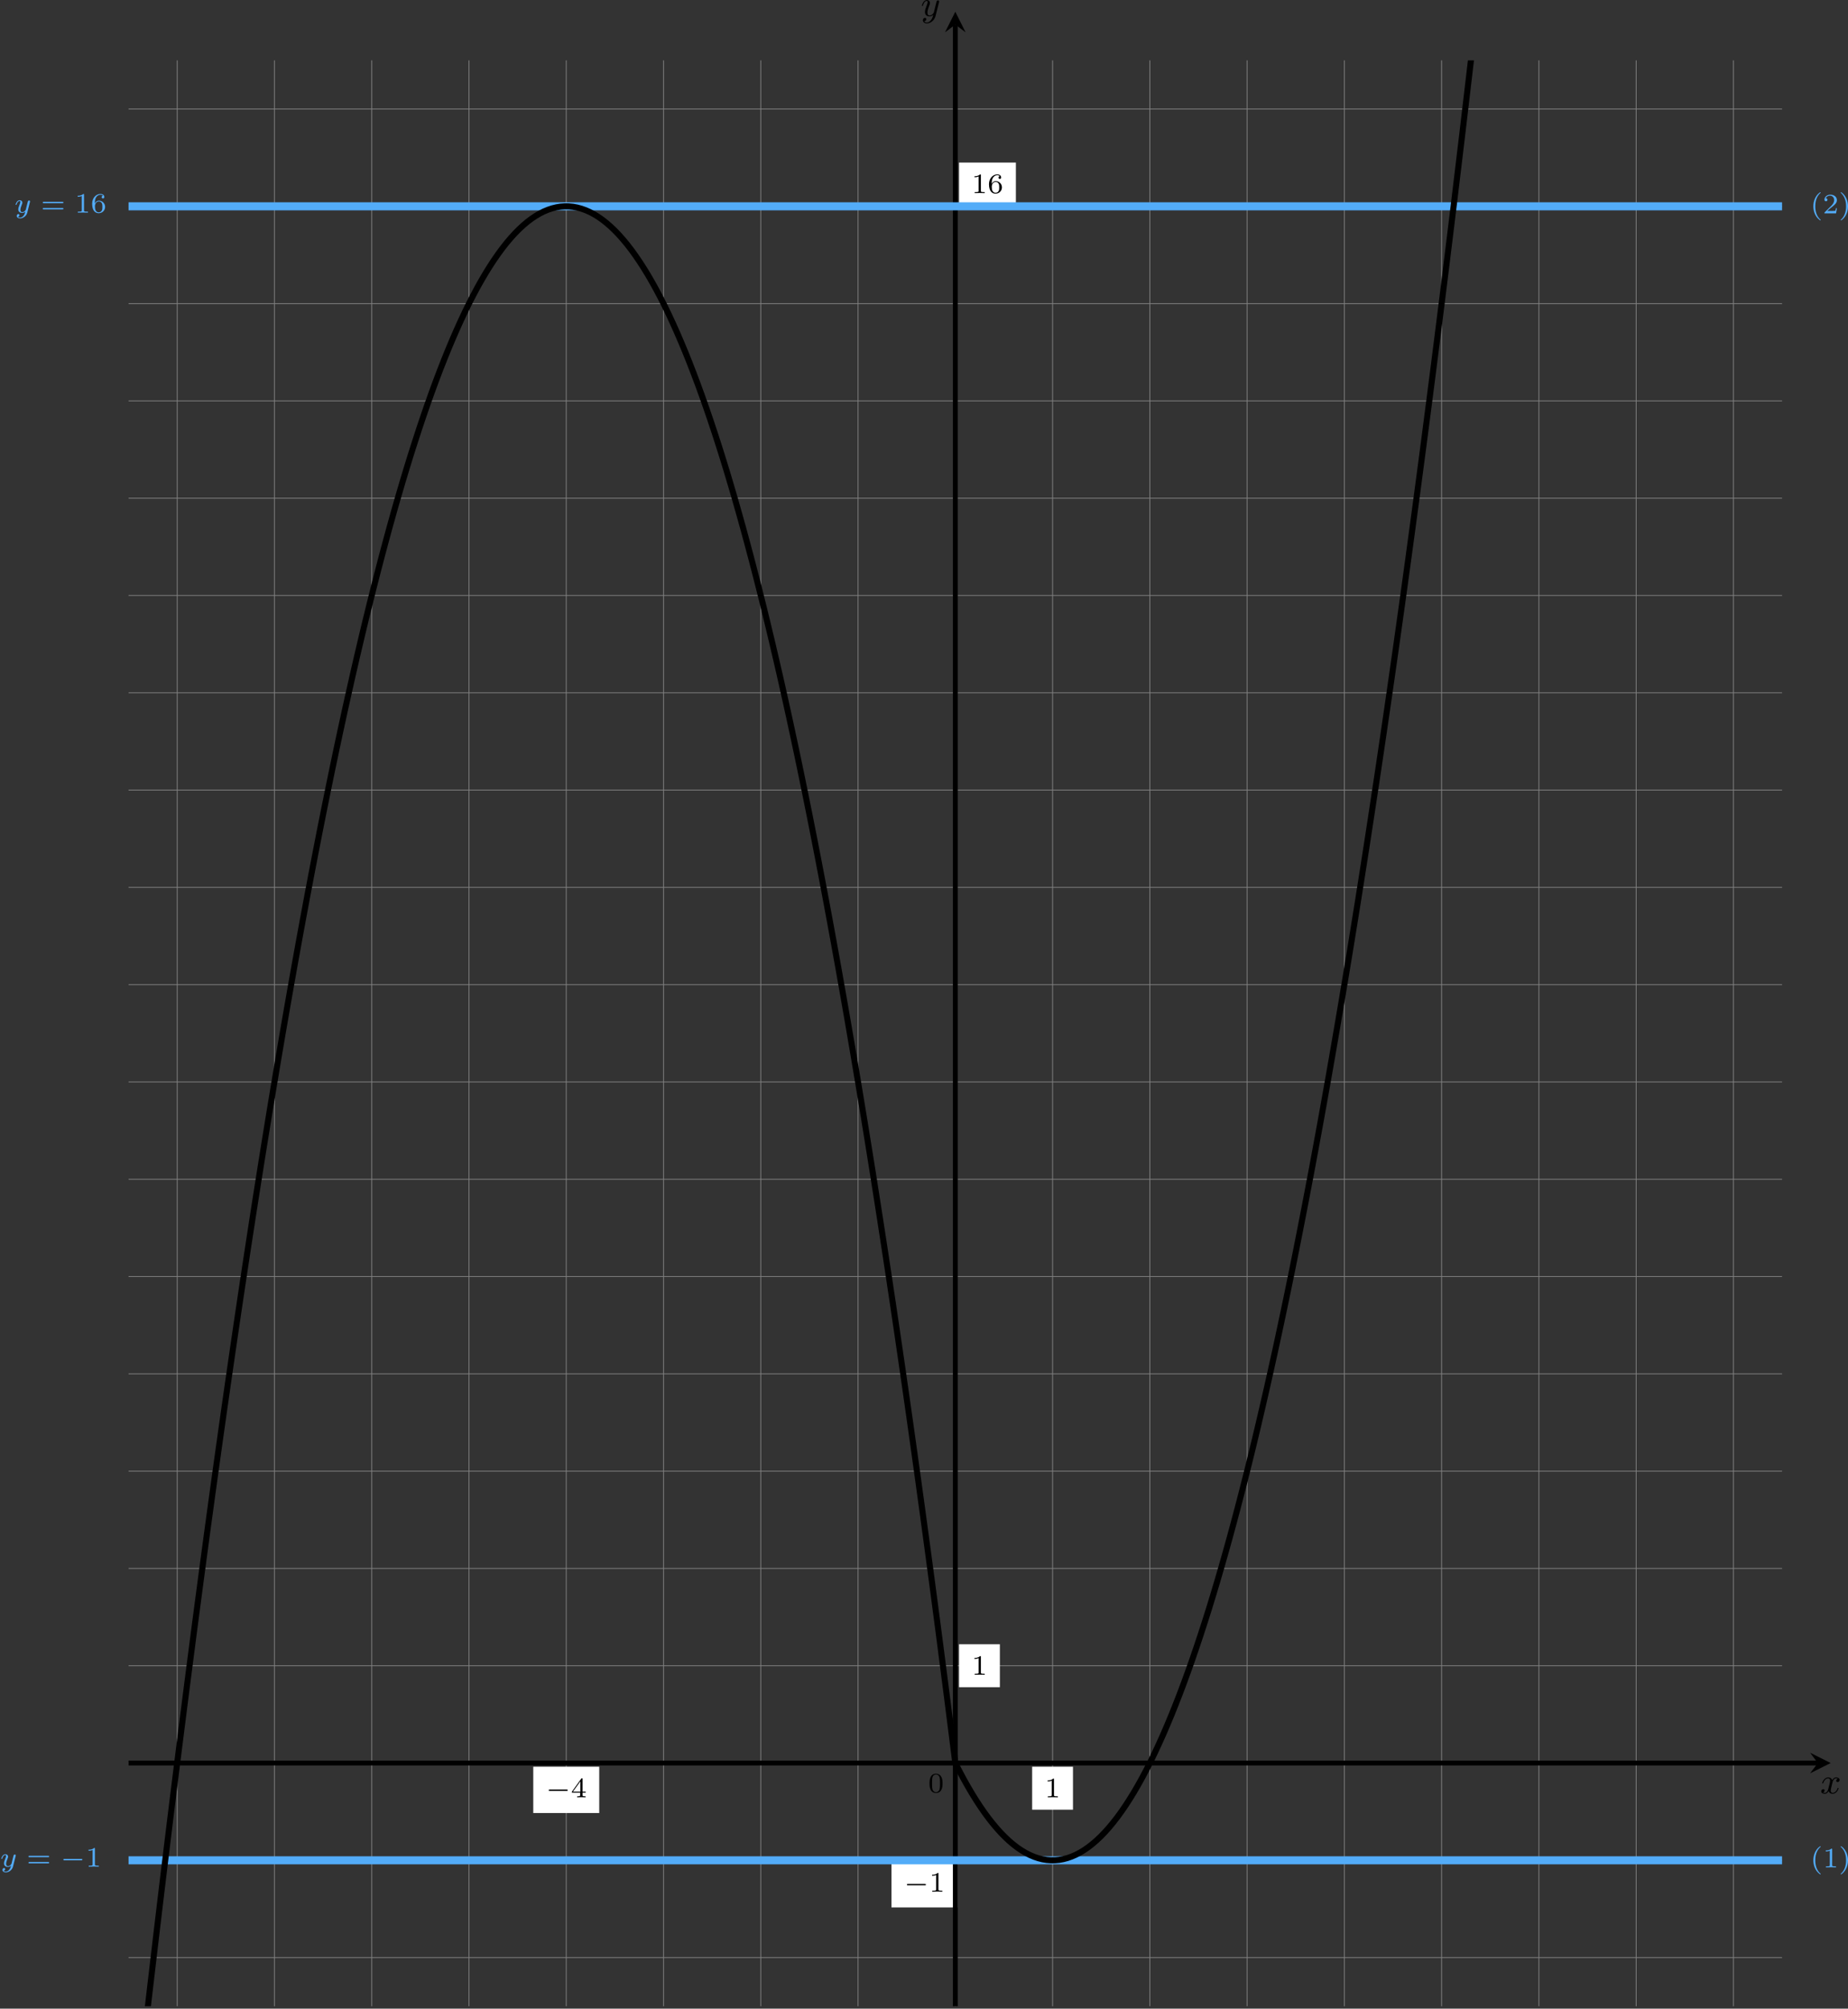 <?xml version='1.0' encoding='UTF-8'?>
<!-- This file was generated by dvisvgm 2.13.3 -->
<svg version='1.1' xmlns='http://www.w3.org/2000/svg' xmlns:xlink='http://www.w3.org/1999/xlink' width='915.591pt' height='994.901pt' viewBox='6.135 111.529 915.591 994.901'>
<rect x="6.135" y="111.529" width="915.591" height="994.901" fill="#333333" stroke="none"/>
<defs>
<clipPath id='clip2'>
<path d='M34.914 552.617V70.715H444.527V552.617ZM444.527 70.715'/>
</clipPath>
<path id='g8-121' d='M3.877-2.629C3.905-2.727 3.905-2.741 3.905-2.783C3.905-2.922 3.794-3.006 3.675-3.006C3.599-3.006 3.466-2.971 3.389-2.838C3.368-2.797 3.313-2.573 3.278-2.434L3.131-1.855C3.089-1.688 2.873-.809 2.852-.732C2.845-.732 2.538-.126 1.995-.126C1.52-.126 1.52-.579 1.52-.704C1.52-1.081 1.681-1.52 1.89-2.057C1.974-2.28 2.008-2.364 2.008-2.483C2.008-2.817 1.723-3.075 1.346-3.075C.642-3.075 .328-2.127 .328-2.008C.328-1.918 .425-1.918 .446-1.918C.544-1.918 .551-1.953 .572-2.029C.746-2.608 1.046-2.88 1.325-2.88C1.444-2.88 1.499-2.803 1.499-2.636C1.499-2.476 1.437-2.322 1.402-2.232C1.067-1.381 .997-1.123 .997-.816C.997-.697 .997-.37 1.269-.146C1.485 .035 1.778 .07 1.967 .07C2.246 .07 2.497-.035 2.727-.244C2.636 .139 2.559 .432 2.267 .781C2.078 .997 1.799 1.227 1.43 1.227C1.381 1.227 1.053 1.227 .907 .997C1.283 .955 1.283 .621 1.283 .614C1.283 .391 1.081 .349 1.011 .349C.837 .349 .607 .488 .607 .809C.607 1.165 .941 1.423 1.437 1.423C2.141 1.423 2.999 .879 3.215 .007L3.877-2.629Z'/>
<path id='g3-120' d='M4.411-3.622C4.08-3.56 3.981-3.273 3.981-3.138C3.981-2.968 4.107-2.815 4.331-2.815C4.582-2.815 4.824-3.031 4.824-3.344C4.824-3.757 4.376-3.963 3.954-3.963C3.416-3.963 3.102-3.488 2.995-3.3C2.824-3.739 2.43-3.963 2-3.963C1.04-3.963 .52-2.815 .52-2.582C.52-2.502 .583-2.475 .646-2.475C.726-2.475 .753-2.52 .771-2.573C1.049-3.461 1.641-3.739 1.982-3.739C2.242-3.739 2.475-3.569 2.475-3.147C2.475-2.824 2.089-1.39 1.973-.959C1.901-.681 1.632-.126 1.139-.126C.959-.126 .771-.188 .681-.242C.924-.287 1.103-.493 1.103-.726C1.103-.95 .933-1.049 .762-1.049C.502-1.049 .269-.825 .269-.52C.269-.081 .753 .099 1.13 .099C1.65 .099 1.955-.332 2.089-.574C2.313 .018 2.842 .099 3.084 .099C4.053 .099 4.564-1.067 4.564-1.282C4.564-1.327 4.537-1.39 4.447-1.39C4.349-1.39 4.34-1.354 4.295-1.219C4.098-.574 3.578-.126 3.111-.126C2.851-.126 2.609-.287 2.609-.717C2.609-.915 2.735-1.408 2.815-1.748C2.851-1.91 3.093-2.878 3.111-2.941C3.219-3.264 3.488-3.739 3.945-3.739C4.107-3.739 4.277-3.712 4.411-3.622Z'/>
<path id='g3-121' d='M4.501-3.452C4.51-3.497 4.528-3.551 4.528-3.604C4.528-3.721 4.447-3.865 4.25-3.865C4.133-3.865 3.972-3.793 3.9-3.622C3.891-3.587 3.802-3.219 3.748-3.022L3.3-1.228C3.228-.968 3.228-.95 3.21-.87C3.201-.834 2.824-.126 2.179-.126C1.623-.126 1.623-.69 1.623-.861C1.623-1.264 1.739-1.704 2.125-2.708C2.197-2.914 2.251-3.04 2.251-3.21C2.251-3.649 1.919-3.963 1.479-3.963C.619-3.963 .26-2.69 .26-2.582C.26-2.502 .323-2.475 .386-2.475C.484-2.475 .493-2.529 .529-2.645C.717-3.309 1.076-3.739 1.453-3.739C1.668-3.739 1.668-3.569 1.668-3.443C1.668-3.291 1.632-3.129 1.551-2.914C1.13-1.802 1.013-1.426 1.013-.995C1.013 0 1.82 .099 2.152 .099C2.591 .099 2.905-.134 3.067-.296C2.95 .161 2.851 .565 2.502 1.013C2.233 1.372 1.874 1.614 1.479 1.614C1.228 1.614 .933 1.524 .807 1.273C1.282 1.273 1.345 .879 1.345 .789C1.345 .592 1.201 .466 1.004 .466C.789 .466 .502 .637 .502 1.049C.502 1.515 .915 1.838 1.479 1.838C2.394 1.838 3.371 1.058 3.631 .009L4.501-3.452Z'/>
<path id='g7-0' d='M5.189-1.576C5.3-1.576 5.467-1.576 5.467-1.743C5.467-1.918 5.307-1.918 5.189-1.918H1.032C.921-1.918 .753-1.918 .753-1.75C.753-1.576 .914-1.576 1.032-1.576H5.189Z'/>
<path id='g9-40' d='M2.476-5.23C1.151-4.296 .802-2.817 .802-1.75C.802-.767 1.095 .76 2.476 1.736C2.532 1.736 2.615 1.736 2.615 1.653C2.615 1.611 2.594 1.597 2.545 1.548C1.618 .711 1.276-.474 1.276-1.743C1.276-3.626 1.995-4.547 2.566-5.063C2.594-5.091 2.615-5.112 2.615-5.147C2.615-5.23 2.532-5.23 2.476-5.23Z'/>
<path id='g9-41' d='M.628-5.23C.579-5.23 .495-5.23 .495-5.147C.495-5.112 .516-5.091 .558-5.042C1.158-4.491 1.827-3.55 1.827-1.75C1.827-.293 1.374 .809 .621 1.492C.502 1.611 .495 1.618 .495 1.653S.516 1.736 .586 1.736C.669 1.736 1.332 1.276 1.792 .404C2.099-.174 2.301-.928 2.301-1.743C2.301-2.727 2.008-4.254 .628-5.23Z'/>
<path id='g9-48' d='M3.599-2.225C3.599-2.992 3.508-3.543 3.187-4.031C2.971-4.352 2.538-4.631 1.981-4.631C.363-4.631 .363-2.727 .363-2.225S.363 .139 1.981 .139S3.599-1.723 3.599-2.225ZM1.981-.056C1.66-.056 1.234-.244 1.095-.816C.997-1.227 .997-1.799 .997-2.315C.997-2.824 .997-3.354 1.102-3.738C1.248-4.289 1.695-4.435 1.981-4.435C2.357-4.435 2.72-4.205 2.845-3.801C2.957-3.424 2.964-2.922 2.964-2.315C2.964-1.799 2.964-1.283 2.873-.844C2.734-.209 2.26-.056 1.981-.056Z'/>
<path id='g9-49' d='M2.336-4.435C2.336-4.624 2.322-4.631 2.127-4.631C1.681-4.191 1.046-4.184 .76-4.184V-3.933C.928-3.933 1.388-3.933 1.771-4.129V-.572C1.771-.342 1.771-.251 1.074-.251H.809V0C.934-.007 1.792-.028 2.05-.028C2.267-.028 3.145-.007 3.299 0V-.251H3.034C2.336-.251 2.336-.342 2.336-.572V-4.435Z'/>
<path id='g9-50' d='M3.522-1.269H3.285C3.264-1.116 3.194-.704 3.103-.635C3.048-.593 2.511-.593 2.413-.593H1.13C1.862-1.241 2.106-1.437 2.525-1.764C3.041-2.176 3.522-2.608 3.522-3.271C3.522-4.115 2.783-4.631 1.89-4.631C1.025-4.631 .439-4.024 .439-3.382C.439-3.027 .739-2.992 .809-2.992C.976-2.992 1.179-3.11 1.179-3.361C1.179-3.487 1.13-3.731 .767-3.731C.983-4.226 1.458-4.38 1.785-4.38C2.483-4.38 2.845-3.836 2.845-3.271C2.845-2.664 2.413-2.183 2.19-1.932L.509-.272C.439-.209 .439-.195 .439 0H3.313L3.522-1.269Z'/>
<path id='g9-52' d='M3.689-1.144V-1.395H2.915V-4.505C2.915-4.652 2.915-4.7 2.762-4.7C2.678-4.7 2.65-4.7 2.58-4.603L.272-1.395V-1.144H2.322V-.572C2.322-.335 2.322-.251 1.757-.251H1.569V0C1.918-.014 2.364-.028 2.615-.028C2.873-.028 3.32-.014 3.668 0V-.251H3.48C2.915-.251 2.915-.335 2.915-.572V-1.144H3.689ZM2.371-3.947V-1.395H.53L2.371-3.947Z'/>
<path id='g9-54' d='M1.046-2.28C1.046-2.852 1.095-3.368 1.36-3.794C1.597-4.17 1.974-4.428 2.42-4.428C2.629-4.428 2.908-4.373 3.048-4.184C2.873-4.17 2.727-4.052 2.727-3.85C2.727-3.675 2.845-3.522 3.055-3.522S3.389-3.661 3.389-3.864C3.389-4.268 3.096-4.631 2.406-4.631C1.402-4.631 .377-3.71 .377-2.211C.377-.404 1.227 .139 1.995 .139C2.845 .139 3.585-.509 3.585-1.423C3.585-2.308 2.88-2.964 2.064-2.964C1.506-2.964 1.2-2.594 1.046-2.28ZM1.995-.084C1.646-.084 1.374-.286 1.227-.593C1.123-.802 1.067-1.151 1.067-1.569C1.067-2.246 1.471-2.769 2.029-2.769C2.35-2.769 2.566-2.643 2.741-2.385C2.908-2.12 2.915-1.827 2.915-1.423C2.915-1.025 2.915-.732 2.727-.46C2.559-.216 2.336-.084 1.995-.084Z'/>
<path id='g9-61' d='M5.356-2.343C5.461-2.343 5.621-2.343 5.621-2.518C5.621-2.685 5.454-2.685 5.363-2.685H.746C.656-2.685 .488-2.685 .488-2.518C.488-2.343 .649-2.343 .753-2.343H5.356ZM5.363-.809C5.454-.809 5.621-.809 5.621-.976C5.621-1.151 5.461-1.151 5.356-1.151H.753C.649-1.151 .488-1.151 .488-.976C.488-.809 .656-.809 .746-.809H5.363Z'/>
</defs>
<g id='page13' transform='matrix(2 0 0 2 0 0)'>
<path d='M34.914 540.566H444.527M34.914 516.473H444.527M34.914 492.379H444.527M34.914 468.281H444.527M34.914 444.188H444.527M34.914 420.094H444.527M34.914 396H444.527M34.914 371.902H444.527M34.914 347.809H444.527M34.914 323.715H444.527M34.914 299.617H444.527M34.914 275.523H444.527M34.914 251.43H444.527M34.914 227.332H444.527M34.914 203.238H444.527M34.914 179.145H444.527M34.914 155.047H444.527M34.914 130.953H444.527M34.914 106.859H444.527M34.914 82.766H444.527M46.961 552.617V70.715M71.055 552.617V70.715M95.152 552.617V70.715M119.246 552.617V70.715M143.34 552.617V70.715M167.438 552.617V70.715M191.531 552.617V70.715M215.625 552.617V70.715M239.723 552.617V70.715M263.816 552.617V70.715M287.91 552.617V70.715M312.008 552.617V70.715M336.102 552.617V70.715M360.195 552.617V70.715M384.289 552.617V70.715M408.387 552.617V70.715M432.48 552.617V70.715' stroke='#808080' fill='none' stroke-width='.199'/>
<g transform='matrix(1 0 0 1 -6.759 7.282)'>
<use x='239.721' y='492.378' xlink:href='#g9-48'/>
</g>
<path d='M240.645 473.602H250.758V462.965H240.645Z' fill='#fff'/>
<g transform='matrix(1 0 0 1 3.993 -21.848)'>
<use x='239.721' y='492.378' xlink:href='#g9-49'/>
</g>
<path d='M240.645 106.66H254.727V96.023H240.645Z' fill='#fff'/>
<g transform='matrix(1 0 0 1 3.993 -388.789)'>
<use x='239.721' y='492.378' xlink:href='#g9-49'/>
<use x='243.692' y='492.378' xlink:href='#g9-54'/>
</g>
<path d='M223.906 528.137H240.246V516.672H223.906Z' fill='#fff'/>
<g transform='matrix(1 0 0 1 -12.745 31.859)'>
<use x='239.721' y='492.378' xlink:href='#g7-0'/>
<use x='245.948' y='492.378' xlink:href='#g9-49'/>
</g>
<path d='M135.172 504.766H151.512V493.301H135.172Z' fill='#fff'/>
<g transform='matrix(1 0 0 1 -101.479 8.487)'>
<use x='239.721' y='492.378' xlink:href='#g7-0'/>
<use x='245.948' y='492.378' xlink:href='#g9-52'/>
</g>
<path d='M258.758 503.938H268.871V493.301H258.758Z' fill='#fff'/>
<g transform='matrix(1 0 0 1 22.109 8.487)'>
<use x='239.721' y='492.378' xlink:href='#g9-49'/>
</g>
<path d='M34.914 492.379H453.387' stroke='#000' fill='none' stroke-width='1.196' stroke-miterlimit='10'/>
<path d='M456.575 492.379L451.477 489.828L453.387 492.379L451.477 494.93'/>
<g transform='matrix(1 0 0 1 214.243 7.529)'>
<use x='239.721' y='492.378' xlink:href='#g3-120'/>
</g>
<path d='M239.723 552.617V61.855' stroke='#000' fill='none' stroke-width='1.196' stroke-miterlimit='10'/>
<path d='M239.723 58.668L237.172 63.77L239.723 61.855L242.27 63.77'/>
<g transform='matrix(1 0 0 1 -8.529 -432.651)'>
<use x='239.721' y='492.378' xlink:href='#g3-121'/>
</g>
<path d='M34.914 106.859H444.527' stroke='#53acf8' fill='none' stroke-width='1.993' stroke-miterlimit='10'/>
<path d='M34.914 516.473H444.527' stroke='#53acf8' fill='none' stroke-width='1.993' stroke-miterlimit='10'/>
<g fill='#53acf8' transform='matrix(1 0 0 1 -233.116 -383.95)'>
<use x='239.721' y='492.378' xlink:href='#g8-121'/>
<use x='246.279' y='492.378' xlink:href='#g9-61'/>
<use x='254.663' y='492.378' xlink:href='#g9-49'/>
<use x='258.634' y='492.378' xlink:href='#g9-54'/>
</g>
<g fill='#53acf8' transform='matrix(1 0 0 1 -236.653 25.664)'>
<use x='239.721' y='492.378' xlink:href='#g8-121'/>
<use x='246.279' y='492.378' xlink:href='#g9-61'/>
<use x='254.663' y='492.378' xlink:href='#g7-0'/>
<use x='260.89' y='492.378' xlink:href='#g9-49'/>
</g>
<g fill='#53acf8' transform='matrix(1 0 0 1 211.756 -383.776)'>
<use x='239.721' y='492.378' xlink:href='#g9-40'/>
<use x='242.834' y='492.378' xlink:href='#g9-50'/>
<use x='246.806' y='492.378' xlink:href='#g9-41'/>
</g>
<g fill='#53acf8' transform='matrix(1 0 0 1 211.756 25.838)'>
<use x='239.721' y='492.378' xlink:href='#g9-40'/>
<use x='242.834' y='492.378' xlink:href='#g9-49'/>
<use x='246.806' y='492.378' xlink:href='#g9-41'/>
</g>
<path d='M239.723 492.379C239.723 492.379 240.465 493.844 240.75 494.391C241.035 494.938 241.492 495.797 241.777 496.32C242.066 496.84 242.523 497.66 242.809 498.156C243.094 498.656 243.551 499.434 243.836 499.906C244.121 500.383 244.582 501.121 244.867 501.57C245.152 502.02 245.609 502.719 245.895 503.144C246.18 503.57 246.641 504.231 246.926 504.633C247.211 505.031 247.668 505.656 247.953 506.031C248.238 506.406 248.695 506.988 248.984 507.34C249.27 507.691 249.727 508.238 250.012 508.566C250.297 508.891 250.754 509.398 251.039 509.699C251.328 510.004 251.785 510.469 252.07 510.746C252.356 511.027 252.812 511.453 253.098 511.707C253.383 511.961 253.844 512.348 254.129 512.578C254.414 512.809 254.871 513.156 255.156 513.363C255.441 513.566 255.902 513.875 256.188 514.059C256.473 514.238 256.93 514.508 257.215 514.664C257.5 514.82 257.957 515.051 258.246 515.184C258.531 515.316 258.988 515.508 259.273 515.617C259.559 515.723 260.016 515.879 260.301 515.961C260.59 516.043 261.047 516.156 261.332 516.219C261.617 516.277 262.074 516.352 262.359 516.387C262.644 516.418 263.106 516.457 263.391 516.465C263.676 516.477 264.133 516.473 264.418 516.457C264.703 516.445 265.164 516.402 265.449 516.363C265.734 516.324 266.191 516.242 266.477 516.18C266.762 516.117 267.219 515.996 267.508 515.906C267.793 515.82 268.25 515.66 268.535 515.547C268.82 515.438 269.277 515.238 269.562 515.102C269.852 514.965 270.309 514.727 270.594 514.566C270.879 514.406 271.336 514.129 271.621 513.945C271.906 513.758 272.367 513.441 272.652 513.234C272.938 513.023 273.394 512.668 273.68 512.434S274.426 511.805 274.711 511.547C274.996 511.289 275.453 510.856 275.738 510.574C276.023 510.289 276.481 509.816 276.769 509.512C277.055 509.203 277.512 508.691 277.797 508.359C278.082 508.027 278.539 507.477 278.824 507.121C279.113 506.766 279.57 506.176 279.856 505.797C280.141 505.418 280.598 504.785 280.883 504.383C281.168 503.977 281.629 503.309 281.914 502.879C282.199 502.453 282.656 501.742 282.941 501.289C283.227 500.836 283.688 500.09 283.973 499.613C284.258 499.137 284.715 498.348 285 497.848C285.285 497.344 285.742 496.52 286.031 495.992C286.316 495.469 286.773 494.605 287.059 494.051C287.344 493.5 287.801 492.598 288.086 492.023C288.375 491.449 288.832 490.504 289.117 489.906C289.402 489.305 289.859 488.324 290.144 487.699C290.43 487.078 290.891 486.055 291.176 485.406C291.461 484.758 291.918 483.699 292.203 483.027C292.488 482.356 292.949 481.254 293.234 480.559C293.519 479.859 293.977 478.723 294.262 478C294.547 477.281 295.004 476.102 295.293 475.356C295.578 474.609 296.035 473.394 296.32 472.625C296.606 471.856 297.062 470.598 297.348 469.805C297.637 469.008 298.094 467.715 298.379 466.894C298.664 466.078 299.121 464.742 299.406 463.898C299.691 463.055 300.152 461.684 300.438 460.816C300.723 459.945 301.18 458.535 301.465 457.644C301.75 456.75 302.211 455.301 302.496 454.383C302.781 453.465 303.238 451.977 303.523 451.035C303.809 450.094 304.266 448.566 304.555 447.598C304.84 446.633 305.297 445.066 305.582 444.074C305.867 443.086 306.324 441.477 306.609 440.465C306.898 439.449 307.356 437.805 307.641 436.766C307.926 435.727 308.383 434.039 308.668 432.977C308.953 431.914 309.414 430.191 309.699 429.102C309.984 428.016 310.441 426.25 310.727 425.141C311.012 424.027 311.473 422.223 311.758 421.086C312.043 419.953 312.5 418.109 312.785 416.949C313.07 415.789 313.527 413.906 313.816 412.723C314.102 411.535 314.559 409.617 314.844 408.406C315.129 407.199 315.586 405.238 315.871 404.004C316.16 402.769 316.617 400.773 316.902 399.516C317.188 398.254 317.644 396.219 317.93 394.934C318.215 393.652 318.676 391.574 318.961 390.27C319.246 388.961 319.703 386.848 319.988 385.516C320.273 384.184 320.734 382.027 321.019 380.672C321.305 379.316 321.762 377.121 322.047 375.742C322.332 374.363 322.789 372.129 323.078 370.723C323.363 369.32 323.82 367.047 324.106 365.617C324.391 364.188 324.848 361.879 325.133 360.426C325.422 358.973 325.879 356.621 326.164 355.145C326.449 353.664 326.906 351.277 327.191 349.773C327.477 348.27 327.938 345.844 328.223 344.316C328.508 342.789 328.965 340.32 329.25 338.77C329.535 337.219 329.996 334.711 330.281 333.137C330.566 331.563 331.023 329.016 331.309 327.414C331.594 325.816 332.051 323.23 332.34 321.605C332.625 319.98 333.082 317.359 333.367 315.711S334.109 311.398 334.394 309.727C334.684 308.051 335.141 305.348 335.426 303.652C335.711 301.953 336.168 299.211 336.453 297.492C336.738 295.77 337.199 292.988 337.484 291.242C337.769 289.496 338.227 286.676 338.512 284.906C338.797 283.137 339.258 280.277 339.543 278.48C339.828 276.688 340.285 273.789 340.57 271.969C340.855 270.148 341.313 267.211 341.602 265.367C341.887 263.523 342.344 260.551 342.629 258.68C342.914 256.813 343.371 253.797 343.656 251.906C343.945 250.012 344.402 246.957 344.688 245.039C344.973 243.125 345.43 240.031 345.715 238.09C346 236.148 346.461 233.016 346.746 231.051C347.031 229.082 347.488 225.91 347.773 223.922C348.059 221.93 348.52 218.719 348.805 216.707C349.09 214.691 349.547 211.441 349.832 209.402S350.574 204.074 350.863 202.012C351.148 199.949 351.605 196.621 351.891 194.531C352.176 192.445 352.633 189.078 352.918 186.965C353.207 184.852 353.664 181.445 353.949 179.309C354.234 177.172 354.691 173.727 354.977 171.566C355.262 169.406 355.723 165.922 356.008 163.734C356.293 161.551 356.75 158.027 357.035 155.816S357.781 150.043 358.066 147.809C358.352 145.574 358.809 141.973 359.094 139.715S359.836 133.816 360.125 131.531C360.41 129.25 360.867 125.57 361.152 123.262C361.438 120.957 361.895 117.234 362.18 114.902C362.469 112.574 362.926 108.813 363.211 106.457C363.496 104.102 363.953 100.305 364.238 97.926C364.523 95.543 364.984 91.707 365.27 89.301C365.555 86.898 366.012 83.02 366.297 80.594C366.582 78.164 367.043 74.246 367.328 71.793S368.07 65.387 368.355 62.91C368.641 60.43 369.098 56.438 369.387 53.934C369.672 51.434 370.129 47.398 370.414 44.875C370.699 42.348 371.156 38.273 371.441 35.723C371.73 33.172 372.188 29.063 372.473 26.488C372.758 23.91 373.215 19.762 373.5 17.16C373.785 14.563 374.246 10.371 374.531 7.75C374.816 5.125 375.273 .895 375.559-1.754C375.844-4.402 376.305-8.668 376.59-11.344C376.875-14.016 377.332-18.32 377.617-21.02C377.902-23.715 378.359-28.062 378.648-30.785C378.934-33.504 379.391-37.891 379.676-40.637S380.418-47.805 380.703-50.578C380.992-53.348 381.449-57.809 381.734-60.605C382.02-63.398 382.477-67.902 382.762-70.723C383.047-73.539 383.508-78.082 383.793-80.926S384.535-88.348 384.82-91.219C385.105-94.086 385.566-98.707 385.852-101.598C386.137-104.492 386.594-109.148 386.879-112.066S387.621-119.68 387.91-122.621C388.195-125.562 388.652-130.301 388.938-133.266C389.223-136.23 389.68-141.008 389.965-143.996C390.254-146.988 390.711-151.801 390.996-154.816C391.281-157.832 391.738-162.684 392.023-165.723C392.309-168.762 392.77-173.656 393.055-176.719C393.34-179.781 393.797-184.715 394.082-187.805C394.367-190.891 394.828-195.863 395.113-198.973C395.398-202.086 395.855-207.098 396.141-210.234C396.426-213.371 396.883-218.418 397.172-221.582C397.457-224.742 397.914-229.828 398.199-233.016C398.484-236.199 398.941-241.328 399.227-244.539C399.516-247.746 399.973-252.914 400.258-256.148C400.543-259.383 401-264.59 401.285-267.848C401.57-271.105 402.031-276.352 402.316-279.633C402.602-282.918 403.059-288.199 403.344-291.508C403.629-294.816 404.09-300.141 404.375-303.469C404.66-306.801 405.117-312.164 405.402-315.52C405.688-318.875 406.145-324.277 406.434-327.66C406.719-331.039 407.176-336.48 407.461-339.887C407.746-343.289 408.203-348.77 408.488-352.199C408.777-355.629 409.234-361.148 409.52-364.602C409.805-368.055 410.262-373.613 410.547-377.09C410.832-380.566 411.293-386.164 411.578-389.668S412.32-398.805 412.605-402.332C412.891-405.859 413.352-411.535 413.637-415.086S414.379-424.352 414.664-427.93C414.949-431.504 415.406-437.258 415.695-440.859C415.98-444.457 416.438-450.25 416.723-453.875S417.465-463.332 417.75-466.98C418.039-470.629 418.496-476.5 418.781-480.172C419.066-483.848 419.523-489.758 419.809-493.453C420.094-497.152 420.555-503.102 420.84-506.824C421.125-510.542 421.582-516.532 421.867-520.282S422.613-530.052 422.898-533.822C423.184-537.592 423.641-543.662 423.926-547.452C424.211-551.252 424.668-557.352 424.957-561.172C425.242-564.992 425.699-571.142 425.984-574.982C426.27-578.832 426.727-585.012 427.012-588.882C427.301-592.752 427.758-598.972 428.043-602.862C428.328-606.762 428.785-613.022 429.07-616.942C429.355-620.852 429.816-627.152 430.102-631.102C430.387-635.042 430.844-641.382 431.129-645.342C431.414-649.312 431.875-655.692 432.16-659.682S432.902-670.092 433.188-674.102C433.473-678.122 433.93-684.582 434.219-688.622C434.504-692.652 434.961-699.152 435.246-703.212C435.531-707.282 435.988-713.812 436.273-717.902C436.563-721.992 437.02-728.562 437.305-732.672C437.59-736.792 438.047-743.402 438.332-747.542C438.617-751.672 439.078-758.332 439.363-762.492S440.105-773.342 440.391-777.532C440.676-781.712 441.137-788.452 441.422-792.652C441.707-796.872 442.164-803.632 442.449-807.872C442.734-812.102 443.191-818.922 443.48-823.172C443.766-827.432 444.508-838.562 444.508-838.562' stroke='#000' fill='none' stroke-width='1.494' stroke-miterlimit='10' clip-path='url(#clip2)'/>
<path d='M34.914 594.781C34.914 594.781 35.656 588.109 35.941 585.562C36.227 583.019 36.688 578.957 36.973 576.434C37.258 573.914 37.715 569.887 38 567.391S38.746 560.91 39.031 558.438C39.316 555.965 39.773 552.019 40.059 549.57C40.344 547.125 40.805 543.219 41.09 540.793C41.375 538.371 41.832 534.504 42.117 532.102C42.402 529.703 42.859 525.875 43.148 523.5C43.434 521.125 43.891 517.336 44.176 514.984C44.461 512.637 44.918 508.887 45.203 506.559C45.488 504.234 45.949 500.523 46.234 498.219C46.52 495.918 46.977 492.246 47.262 489.969C47.547 487.691 48.008 484.059 48.293 481.809C48.578 479.555 49.035 475.961 49.32 473.731C49.605 471.504 50.066 467.949 50.352 465.746C50.637 463.539 51.094 460.023 51.379 457.844C51.664 455.664 52.121 452.191 52.41 450.035C52.695 447.879 53.152 444.441 53.438 442.312C53.723 440.18 54.18 436.781 54.465 434.676S55.211 429.211 55.496 427.129S56.238 421.727 56.523 419.668C56.809 417.609 57.27 414.328 57.555 412.297C57.84 410.262 58.297 407.019 58.582 405.012S59.328 399.801 59.613 397.816S60.355 392.668 60.641 390.707C60.926 388.746 61.383 385.625 61.672 383.688C61.957 381.754 62.414 378.668 62.699 376.754C62.984 374.844 63.441 371.797 63.727 369.91C64.012 368.023 64.473 365.016 64.758 363.156C65.043 361.293 65.5 358.324 65.785 356.484C66.07 354.648 66.531 351.719 66.816 349.906C67.102 348.09 67.559 345.203 67.844 343.414C68.129 341.621 68.59 338.773 68.875 337.008C69.16 335.242 69.617 332.43 69.902 330.691C70.188 328.949 70.645 326.18 70.934 324.461C71.219 322.746 71.676 320.012 71.961 318.32C72.246 316.629 72.703 313.934 72.988 312.266C73.273 310.602 73.734 307.945 74.02 306.301C74.305 304.66 74.762 302.043 75.047 300.426C75.332 298.805 75.793 296.23 76.078 294.633C76.363 293.039 76.82 290.504 77.105 288.934C77.391 287.363 77.852 284.863 78.137 283.32C78.422 281.773 78.879 279.316 79.164 277.793C79.449 276.273 79.906 273.852 80.195 272.355C80.48 270.859 80.938 268.477 81.223 267.004S81.965 263.191 82.25 261.742C82.535 260.297 82.996 257.992 83.281 256.57C83.566 255.145 84.023 252.883 84.309 251.484C84.594 250.082 85.055 247.859 85.34 246.484S86.082 242.926 86.367 241.574C86.652 240.223 87.113 238.078 87.398 236.75C87.684 235.426 88.141 233.316 88.426 232.016C88.711 230.715 89.168 228.648 89.457 227.371C89.742 226.094 90.199 224.063 90.484 222.809C90.77 221.559 91.227 219.566 91.512 218.34C91.797 217.109 92.258 215.16 92.543 213.957S93.285 210.84 93.57 209.66S94.316 206.609 94.602 205.453C94.887 204.297 95.344 202.465 95.629 201.336C95.914 200.203 96.375 198.41 96.66 197.305C96.945 196.195 97.402 194.441 97.688 193.359C97.973 192.277 98.43 190.563 98.719 189.504C99.004 188.445 99.461 186.77 99.746 185.734C100.031 184.703 100.488 183.066 100.773 182.055C101.059 181.047 101.52 179.449 101.805 178.465C102.09 177.48 102.547 175.922 102.832 174.961S103.578 172.48 103.863 171.543C104.148 170.609 104.605 169.129 104.891 168.215C105.176 167.305 105.637 165.863 105.922 164.977C106.207 164.09 106.664 162.684 106.949 161.824C107.234 160.961 107.691 159.598 107.98 158.758C108.266 157.918 108.723 156.594 109.008 155.781C109.293 154.969 109.75 153.684 110.035 152.895C110.324 152.102 110.781 150.855 111.066 150.09C111.352 149.328 111.809 148.121 112.094 147.379S112.84 145.469 113.125 144.754S113.867 142.91 114.152 142.215C114.438 141.523 114.898 140.434 115.184 139.766C115.469 139.102 115.926 138.047 116.211 137.406C116.496 136.762 116.953 135.75 117.242 135.133C117.527 134.516 117.984 133.539 118.27 132.945C118.555 132.352 119.012 131.418 119.297 130.848C119.582 130.277 120.043 129.383 120.328 128.84C120.613 128.293 121.07 127.438 121.355 126.918C121.641 126.395 122.102 125.582 122.387 125.082C122.672 124.586 123.129 123.809 123.414 123.336S124.16 122.129 124.445 121.68C124.73 121.23 125.188 120.531 125.473 120.109C125.758 119.684 126.215 119.027 126.504 118.625C126.789 118.227 127.246 117.605 127.531 117.234C127.816 116.859 128.273 116.277 128.559 115.926C128.848 115.574 129.305 115.031 129.59 114.707S130.332 113.879 130.617 113.578C130.902 113.273 131.363 112.813 131.648 112.535C131.934 112.258 132.391 111.832 132.676 111.578S133.422 110.941 133.707 110.711C133.992 110.484 134.449 110.137 134.734 109.934C135.02 109.73 135.477 109.422 135.766 109.242C136.051 109.063 136.508 108.793 136.793 108.637C137.078 108.484 137.535 108.254 137.82 108.121C138.109 107.992 138.566 107.801 138.852 107.695C139.137 107.59 139.594 107.438 139.879 107.355C140.164 107.273 140.625 107.16 140.91 107.105C141.195 107.047 141.652 106.973 141.938 106.941C142.223 106.906 142.684 106.871 142.969 106.863C143.254 106.855 143.711 106.859 143.996 106.875S144.738 106.938 145.027 106.977C145.312 107.016 145.769 107.102 146.055 107.164C146.34 107.227 146.797 107.352 147.082 107.441C147.371 107.527 147.828 107.691 148.113 107.805C148.398 107.918 148.856 108.117 149.141 108.254C149.426 108.391 149.887 108.633 150.172 108.793C150.457 108.957 150.914 109.234 151.199 109.422C151.484 109.609 151.945 109.926 152.231 110.137C152.516 110.348 152.973 110.703 153.258 110.941C153.543 111.176 154 111.57 154.289 111.832C154.574 112.09 155.031 112.527 155.316 112.809C155.602 113.094 156.059 113.57 156.344 113.875C156.633 114.184 157.09 114.699 157.375 115.031C157.66 115.363 158.117 115.918 158.402 116.273C158.688 116.633 159.148 117.223 159.434 117.605C159.719 117.984 160.176 118.617 160.461 119.023C160.746 119.43 161.207 120.098 161.492 120.531C161.777 120.961 162.234 121.668 162.519 122.125C162.805 122.578 163.262 123.328 163.551 123.805C163.836 124.285 164.293 125.074 164.578 125.578C164.863 126.078 165.32 126.906 165.606 127.434C165.894 127.961 166.352 128.828 166.637 129.379C166.922 129.934 167.379 130.836 167.664 131.414C167.949 131.988 168.41 132.934 168.695 133.535C168.981 134.137 169.438 135.121 169.723 135.746C170.008 136.371 170.469 137.395 170.754 138.043C171.039 138.691 171.496 139.754 171.781 140.43C172.066 141.102 172.523 142.203 172.812 142.902C173.098 143.598 173.555 144.738 173.84 145.461C174.125 146.184 174.582 147.363 174.867 148.113C175.156 148.859 175.613 150.078 175.898 150.848C176.184 151.621 176.641 152.879 176.926 153.672C177.211 154.469 177.672 155.766 177.957 156.586C178.242 157.406 178.699 158.742 178.984 159.586C179.269 160.434 179.731 161.805 180.016 162.676C180.301 163.543 180.758 164.957 181.043 165.852C181.328 166.746 181.785 168.199 182.074 169.117C182.359 170.035 182.816 171.527 183.102 172.469C183.387 173.41 183.844 174.941 184.129 175.91C184.418 176.875 184.875 178.445 185.16 179.438C185.445 180.43 185.902 182.039 186.188 183.055C186.473 184.07 186.934 185.719 187.219 186.758C187.504 187.797 187.961 189.484 188.246 190.547C188.531 191.613 188.992 193.34 189.277 194.43C189.562 195.516 190.019 197.281 190.305 198.395C190.59 199.508 191.047 201.313 191.336 202.453C191.621 203.59 192.078 205.434 192.363 206.594C192.648 207.758 193.106 209.641 193.391 210.828C193.68 212.012 194.137 213.934 194.422 215.145C194.707 216.355 195.164 218.316 195.449 219.551C195.734 220.789 196.195 222.789 196.481 224.047C196.766 225.309 197.223 227.348 197.508 228.633C197.793 229.914 198.254 231.992 198.539 233.301C198.824 234.609 199.281 236.727 199.566 238.059C199.852 239.395 200.309 241.551 200.598 242.906C200.883 244.266 201.34 246.461 201.625 247.84C201.91 249.223 202.367 251.457 202.652 252.863C202.941 254.27 203.398 256.543 203.684 257.977C203.969 259.406 204.426 261.719 204.711 263.172C204.996 264.629 205.457 266.98 205.742 268.457C206.027 269.938 206.484 272.328 206.769 273.832C207.055 275.336 207.516 277.766 207.801 279.293C208.086 280.824 208.543 283.293 208.828 284.844C209.113 286.398 209.57 288.906 209.859 290.484C210.144 292.059 210.602 294.605 210.887 296.207C211.172 297.809 211.629 300.398 211.914 302.023C212.203 303.648 212.66 306.273 212.945 307.922C213.231 309.574 213.688 312.238 213.973 313.914C214.258 315.586 214.719 318.293 215.004 319.988C215.289 321.688 215.746 324.434 216.031 326.156C216.316 327.879 216.777 330.66 217.062 332.41C217.348 334.156 217.805 336.977 218.09 338.75C218.375 340.52 218.832 343.383 219.121 345.18C219.406 346.973 219.863 349.875 220.148 351.695C220.434 353.516 220.891 356.453 221.176 358.301C221.465 360.145 221.922 363.121 222.207 364.992C222.492 366.863 222.949 369.879 223.234 371.773C223.519 373.668 223.981 376.723 224.266 378.641C224.551 380.559 225.008 383.656 225.293 385.598C225.578 387.539 226.039 390.676 226.324 392.641C226.609 394.609 227.066 397.781 227.352 399.773C227.637 401.766 228.094 404.977 228.383 406.996C228.668 409.012 229.125 412.262 229.41 414.301C229.695 416.344 230.152 419.633 230.438 421.699C230.727 423.762 231.184 427.094 231.469 429.184C231.754 431.269 232.211 434.641 232.496 436.754S233.242 442.273 233.527 444.414C233.813 446.551 234.27 450 234.555 452.16C234.84 454.324 235.301 457.809 235.586 459.996C235.871 462.184 236.328 465.707 236.613 467.918C236.898 470.129 237.355 473.695 237.645 475.93C237.93 478.164 238.387 481.769 238.672 484.027C238.957 486.289 239.699 492.215 239.699 492.215' stroke='#000' fill='none' stroke-width='1.494' stroke-miterlimit='10' clip-path='url(#clip2)'/>
</g>
</svg>